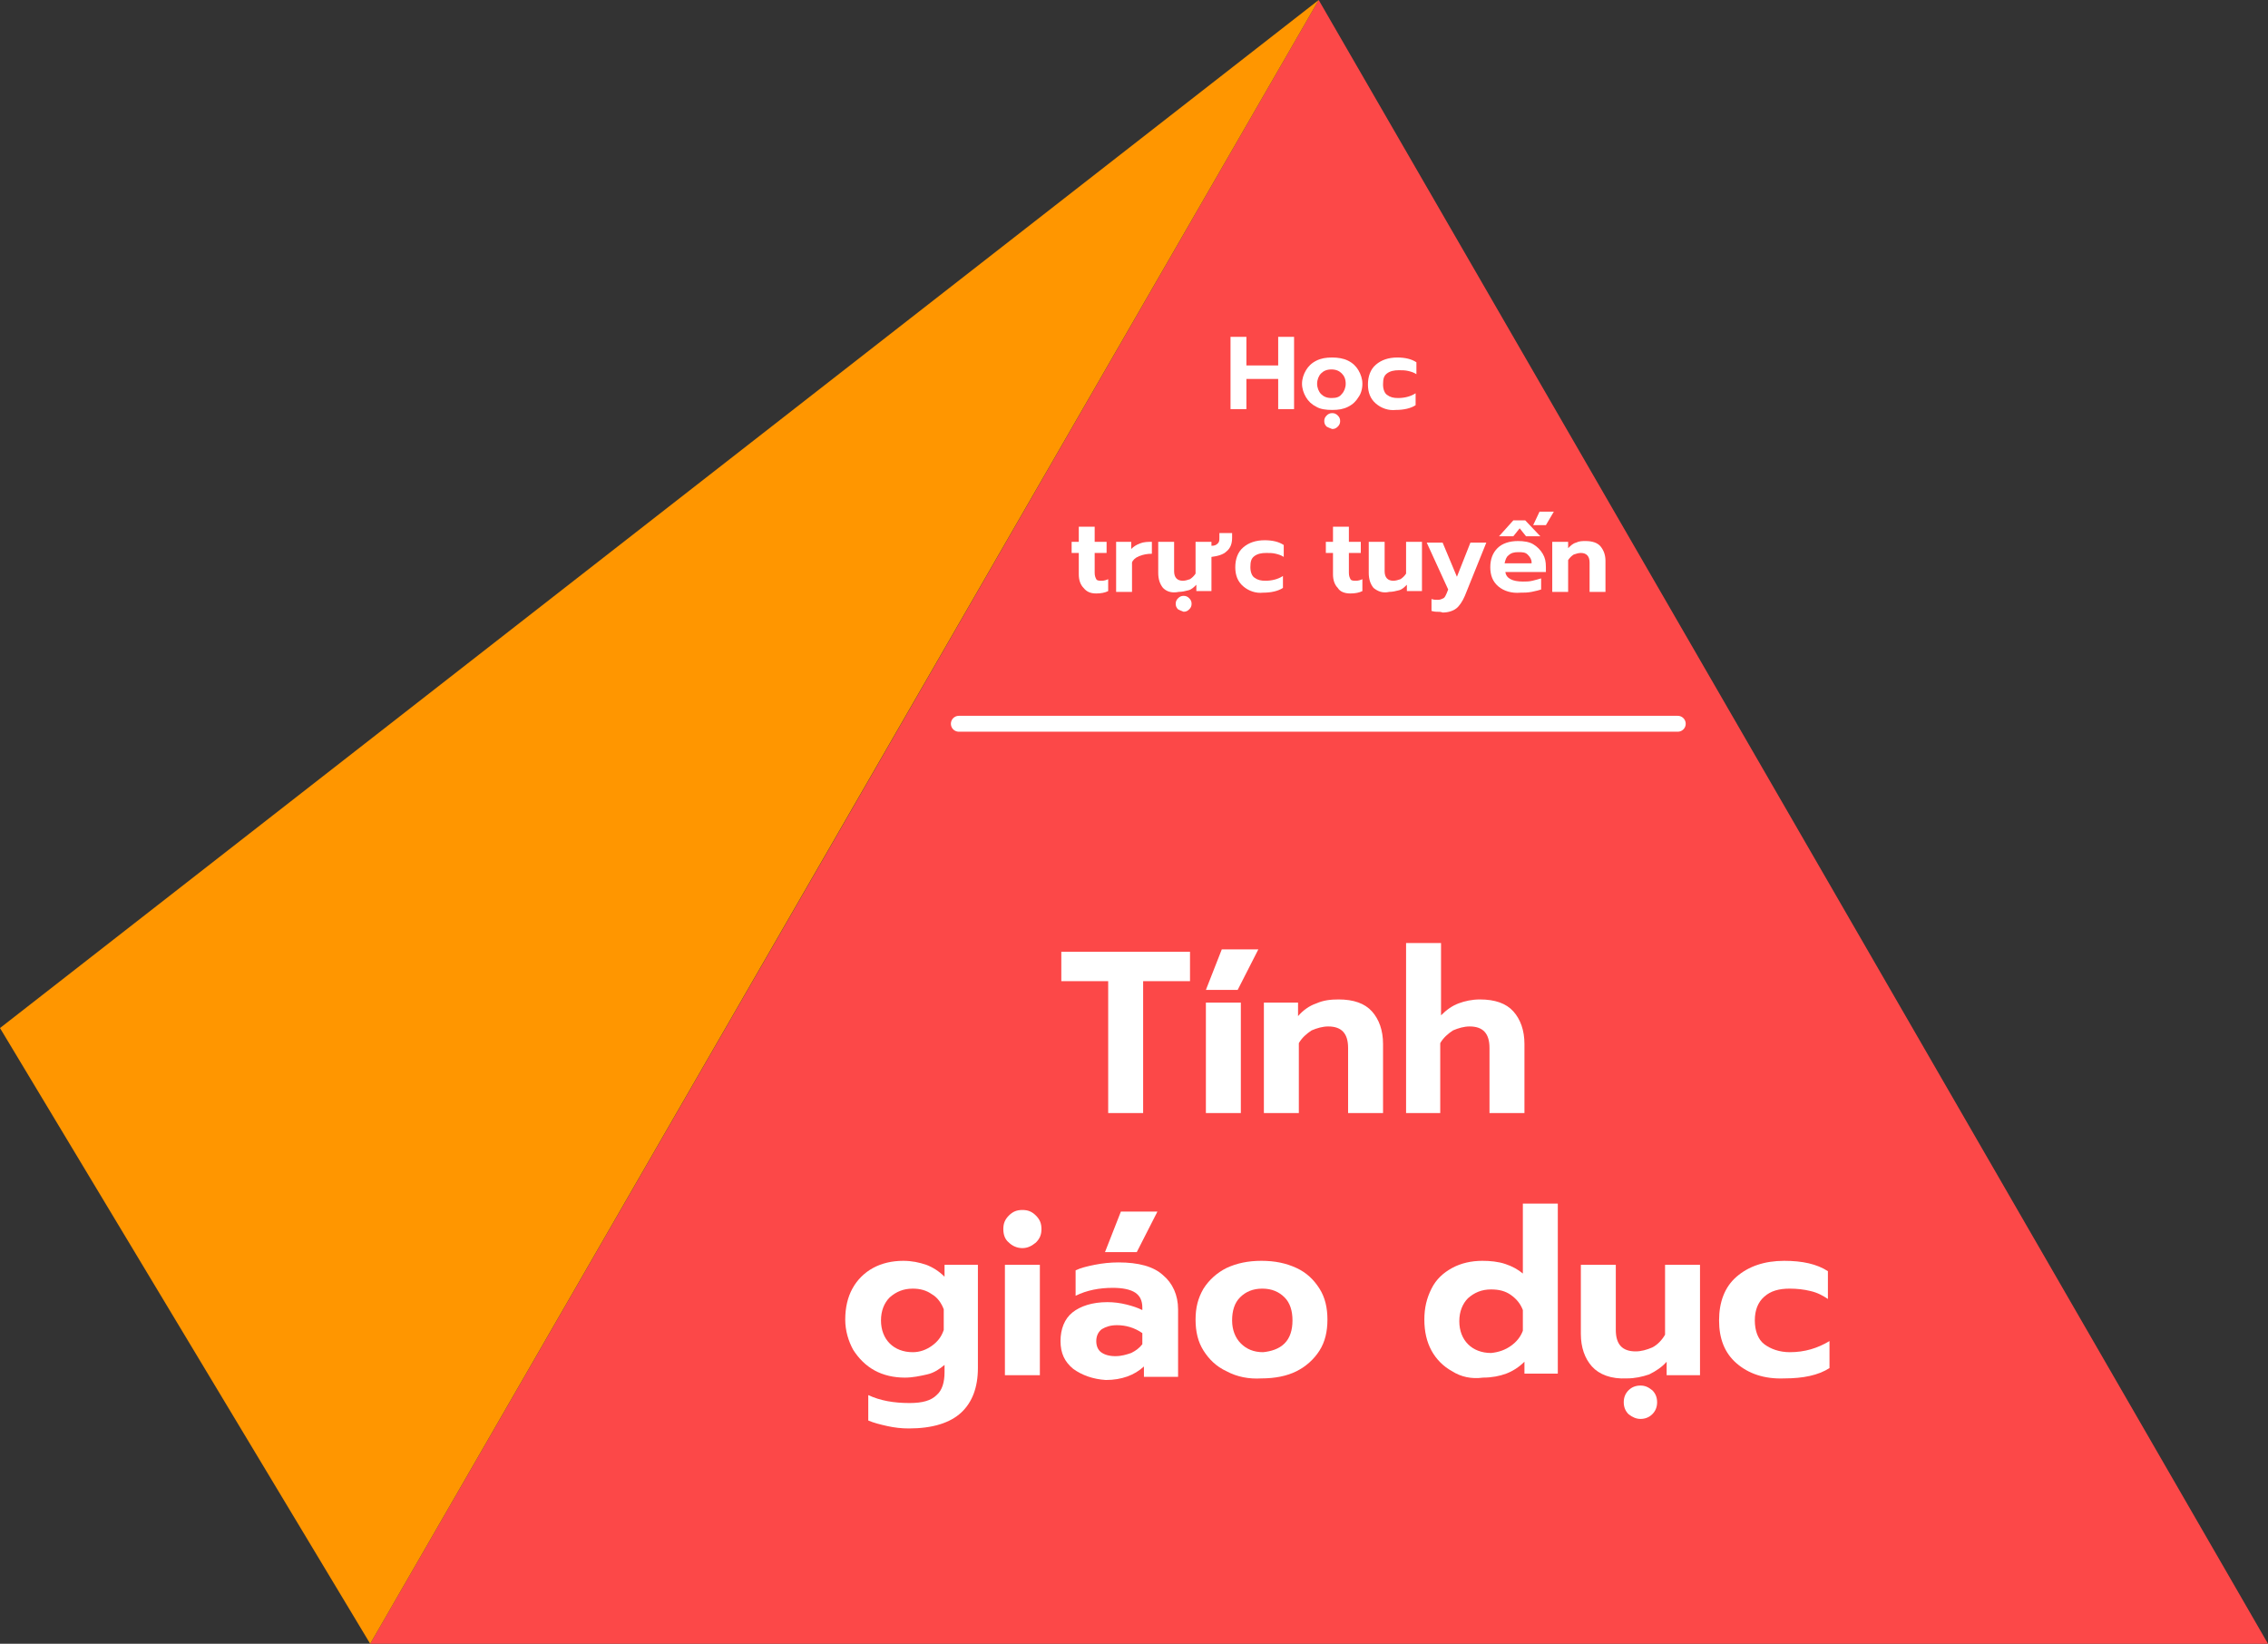 <?xml version="1.0" encoding="utf-8"?>
<!-- Generator: Adobe Illustrator 24.0.0, SVG Export Plug-In . SVG Version: 6.00 Build 0)  -->
<svg version="1.1" id="Layer_1" xmlns="http://www.w3.org/2000/svg" xmlns:xlink="http://www.w3.org/1999/xlink" x="0px" y="0px"
	 viewBox="0 0 285.5 206.9" style="enable-background:new 0 0 285.5 206.9;" xml:space="preserve">
<rect x="0" y="0" width="285.5" height="206.9" fill="#333333" stroke="none"/>
<style type="text/css">
	.st0{fill:#FC4848;}
	.st1{fill:#FF9600;}
	.st2{enable-background:new    ;}
	.st3{fill:#FFFFFF;}
	.st4{fill:none;stroke:#FFFFFF;stroke-width:2;stroke-linecap:round;}
</style>
<polygon class="st0" points="166,0 225.8,103.5 285.5,206.9 166,206.9 46.6,206.9 106.3,103.5 "/>
<polygon class="st1" points="46.6,206.9 0,129.4 166,0 "/>
<g class="st2">
	<path class="st3" d="M154.9,42.4h2V46h4v-3.6h2v9.1h-2v-3.8h-4v3.8h-2V42.4z"/>
	<path class="st3" d="M165.7,51.2c-0.6-0.3-1-0.7-1.3-1.2c-0.3-0.5-0.5-1.1-0.5-1.7c0-0.6,0.2-1.2,0.5-1.7c0.3-0.5,0.7-0.9,1.3-1.2
		c0.6-0.3,1.2-0.4,2-0.4c0.7,0,1.4,0.1,2,0.4c0.6,0.3,1,0.7,1.3,1.2c0.3,0.5,0.5,1.1,0.5,1.7c0,0.7-0.2,1.3-0.5,1.7
		c-0.3,0.5-0.7,0.9-1.3,1.2c-0.6,0.3-1.2,0.4-2,0.4S166.2,51.5,165.7,51.2z M168.9,49.6c0.3-0.3,0.5-0.8,0.5-1.3
		c0-0.6-0.2-1-0.5-1.3s-0.7-0.5-1.3-0.5s-1,0.2-1.3,0.5c-0.3,0.3-0.5,0.8-0.5,1.3c0,0.5,0.2,1,0.5,1.3c0.3,0.3,0.7,0.5,1.3,0.5
		C168.2,50.1,168.6,50,168.9,49.6z M167,53.7c-0.2-0.2-0.3-0.4-0.3-0.7s0.1-0.5,0.3-0.7c0.2-0.2,0.4-0.3,0.7-0.3
		c0.3,0,0.5,0.1,0.7,0.3c0.2,0.2,0.3,0.4,0.3,0.7s-0.1,0.5-0.3,0.7c-0.2,0.2-0.4,0.3-0.7,0.3C167.4,53.9,167.2,53.8,167,53.7z"/>
	<path class="st3" d="M173.2,50.8c-0.7-0.6-1-1.4-1-2.4c0-1,0.3-1.9,1-2.5c0.7-0.6,1.6-0.9,2.7-0.9c1,0,1.8,0.2,2.4,0.6v1.5
		c-0.3-0.2-0.6-0.3-1-0.4c-0.4-0.1-0.8-0.1-1.2-0.1c-0.6,0-1.1,0.1-1.5,0.4s-0.5,0.7-0.5,1.4c0,0.6,0.2,1.1,0.5,1.3
		c0.4,0.3,0.8,0.4,1.4,0.4c0.8,0,1.6-0.2,2.2-0.6v1.5c-0.6,0.4-1.5,0.6-2.5,0.6C174.8,51.7,173.9,51.4,173.2,50.8z"/>
</g>
<g class="st2">
	<path class="st3" d="M136.4,74c-0.4-0.4-0.6-1-0.6-1.7v-2.7h-0.9v-1.4h0.9v-1.9h2v1.9h1.5v1.4h-1.5v2.5c0,0.4,0.1,0.6,0.2,0.8
		s0.4,0.2,0.7,0.2c0.3,0,0.6-0.1,0.8-0.2v1.5c-0.4,0.2-0.9,0.3-1.5,0.3C137.3,74.7,136.8,74.5,136.4,74z"/>
	<path class="st3" d="M140.5,68.2h1.9v0.9c0.3-0.3,0.6-0.5,1.1-0.7c0.5-0.2,1-0.2,1.5-0.2v1.5c-0.6,0-1.1,0.1-1.6,0.3
		c-0.5,0.2-0.8,0.5-0.9,0.8v3.7h-2V68.2z"/>
	<path class="st3" d="M146.4,74c-0.4-0.5-0.6-1.1-0.6-1.9v-3.9h2v3.7c0,0.8,0.4,1.2,1.1,1.2c0.3,0,0.6-0.1,0.9-0.2
		c0.3-0.2,0.5-0.4,0.7-0.7v-4h2v0.5c0.4,0,0.6-0.1,0.8-0.3c0.2-0.2,0.2-0.4,0.2-0.8v-0.5h1.6v0.6c0,0.7-0.2,1.3-0.7,1.7
		c-0.4,0.4-1.1,0.6-1.9,0.7v4.3h-1.9v-0.8c-0.3,0.3-0.6,0.6-1,0.7s-0.8,0.2-1.2,0.2C147.4,74.7,146.8,74.4,146.4,74z M148.3,76.7
		c-0.2-0.2-0.3-0.4-0.3-0.7s0.1-0.5,0.3-0.7c0.2-0.2,0.4-0.3,0.7-0.3c0.3,0,0.5,0.1,0.7,0.3c0.2,0.2,0.3,0.4,0.3,0.7
		s-0.1,0.5-0.3,0.7c-0.2,0.2-0.4,0.3-0.7,0.3C148.7,76.9,148.5,76.8,148.3,76.7z"/>
	<path class="st3" d="M156.5,73.8c-0.7-0.6-1-1.4-1-2.4c0-1,0.3-1.9,1-2.5s1.6-0.9,2.7-0.9c1,0,1.8,0.2,2.4,0.6v1.5
		c-0.3-0.2-0.6-0.3-1-0.4s-0.8-0.1-1.2-0.1c-0.6,0-1.1,0.1-1.5,0.4c-0.4,0.3-0.5,0.7-0.5,1.4c0,0.6,0.2,1.1,0.5,1.3
		c0.4,0.3,0.8,0.4,1.4,0.4c0.8,0,1.6-0.2,2.2-0.6v1.5c-0.6,0.4-1.5,0.6-2.5,0.6C158.1,74.7,157.2,74.4,156.5,73.8z"/>
	<path class="st3" d="M168.4,74c-0.4-0.4-0.6-1-0.6-1.7v-2.7h-0.9v-1.4h0.9v-1.9h2v1.9h1.5v1.4h-1.5v2.5c0,0.4,0.1,0.6,0.2,0.8
		s0.4,0.2,0.7,0.2c0.3,0,0.6-0.1,0.8-0.2v1.5c-0.4,0.2-0.9,0.3-1.5,0.3C169.3,74.7,168.7,74.5,168.4,74z"/>
	<path class="st3" d="M172.9,74c-0.4-0.5-0.6-1.1-0.6-1.9v-3.9h2v3.7c0,0.8,0.4,1.2,1.1,1.2c0.3,0,0.6-0.1,0.9-0.2
		c0.3-0.2,0.5-0.4,0.7-0.7v-4h2v6.2h-1.9v-0.8c-0.3,0.3-0.6,0.6-1,0.7s-0.8,0.2-1.2,0.2C174,74.7,173.4,74.4,172.9,74z"/>
	<path class="st3" d="M180.8,77c-0.3,0-0.5-0.1-0.6-0.1v-1.5c0.3,0.1,0.5,0.1,0.8,0.1c0.3,0,0.5-0.1,0.7-0.2s0.3-0.4,0.4-0.6
		l0.2-0.5l-2.7-5.9h2l1.8,4.3l1.7-4.3h2l-2.7,6.7c-0.3,0.7-0.7,1.3-1.1,1.6c-0.4,0.3-1,0.5-1.7,0.5C181.4,77,181.1,77,180.8,77z"/>
	<path class="st3" d="M188.6,73.8c-0.7-0.6-1-1.4-1-2.4c0-1,0.3-1.8,0.9-2.4c0.6-0.6,1.5-0.9,2.6-0.9c0.7,0,1.4,0.1,1.9,0.4
		c0.5,0.3,0.9,0.7,1.2,1.2c0.3,0.5,0.4,1,0.4,1.7V72h-5.1c0.1,0.8,0.9,1.2,2.2,1.2c0.4,0,0.8,0,1.2-0.1c0.4-0.1,0.8-0.2,1.1-0.3v1.4
		c-0.3,0.1-0.7,0.2-1.2,0.3s-1,0.1-1.4,0.1C190.3,74.7,189.3,74.4,188.6,73.8z M190.5,65.5h1.5l1.9,2h-1.8l-0.8-1l-0.8,1h-1.8
		L190.5,65.5z M192.8,70.8c0-0.4-0.2-0.7-0.5-1s-0.7-0.3-1.2-0.3c-0.5,0-0.9,0.1-1.2,0.4c-0.3,0.2-0.4,0.6-0.5,1H192.8z M193.8,64.4
		h1.8l-1,1.7H193L193.8,64.4z"/>
	<path class="st3" d="M195.5,68.2h1.9V69c0.3-0.3,0.6-0.6,1-0.7c0.4-0.2,0.8-0.2,1.2-0.2c0.8,0,1.5,0.2,1.9,0.7
		c0.4,0.5,0.6,1.1,0.6,1.8v3.9h-2v-3.7c0-0.8-0.4-1.2-1.1-1.2c-0.3,0-0.6,0.1-0.9,0.2c-0.3,0.2-0.5,0.4-0.7,0.7v4h-2V68.2z"/>
</g>
<path id="Path_27549" class="st4" d="M120.7,91.1h90.5"/>
<g class="st2">
	<path class="st3" d="M139.5,123.5h-5.9v-3.7h16.2v3.7h-5.9v16.6h-4.4V123.5z"/>
	<path class="st3" d="M151.8,126.2h4.4v13.9h-4.4V126.2z M153.8,119.5h4.6l-2.6,5.1h-4L153.8,119.5z"/>
	<path class="st3" d="M159.2,126.2h4.2v1.7c0.6-0.7,1.4-1.3,2.3-1.6c0.9-0.4,1.8-0.5,2.8-0.5c1.9,0,3.3,0.5,4.2,1.5
		c0.9,1,1.4,2.4,1.4,4.1v8.7h-4.4v-8.2c0-1.8-0.8-2.7-2.5-2.7c-0.7,0-1.4,0.2-2.1,0.5c-0.6,0.4-1.2,0.9-1.6,1.6v8.8h-4.4V126.2z"/>
	<path class="st3" d="M177,118.7h4.4v9.1c0.7-0.7,1.4-1.2,2.2-1.5c0.8-0.3,1.7-0.5,2.7-0.5c1.9,0,3.3,0.5,4.2,1.5
		c0.9,1,1.4,2.4,1.4,4.1v8.7h-4.4v-8.2c0-1.8-0.8-2.7-2.5-2.7c-0.7,0-1.4,0.2-2.1,0.5c-0.6,0.4-1.2,0.9-1.6,1.6v8.8H177V118.7z"/>
</g>
<g class="st2">
	<path class="st3" d="M111.7,179.5c-0.9-0.2-1.7-0.4-2.4-0.7v-3.2c1.5,0.7,3.2,1,5.2,1c1.6,0,2.7-0.3,3.4-1c0.7-0.6,1-1.6,1-2.9
		v-0.9c-0.6,0.5-1.3,1-2.2,1.2s-1.8,0.4-2.8,0.4c-1.4,0-2.7-0.3-3.8-0.9s-2-1.5-2.7-2.6c-0.6-1.1-1-2.4-1-3.8c0-1.5,0.3-2.8,0.9-3.9
		c0.6-1.1,1.5-2,2.6-2.6c1.1-0.6,2.4-0.9,3.8-0.9c1.1,0,2,0.2,2.9,0.5c0.8,0.3,1.6,0.8,2.3,1.5v-1.5h4.2v13c0,2.4-0.7,4.3-2.1,5.6
		c-1.4,1.3-3.6,2-6.6,2C113.5,179.8,112.6,179.7,111.7,179.5z M117.3,169.4c0.7-0.5,1.2-1.1,1.5-2v-2.6c-0.3-0.8-0.8-1.5-1.5-1.9
		c-0.7-0.5-1.5-0.7-2.4-0.7c-1.2,0-2.1,0.4-2.9,1.1c-0.7,0.7-1.1,1.7-1.1,2.9c0,1.2,0.4,2.2,1.1,2.9c0.7,0.7,1.7,1.1,2.9,1.1
		C115.8,170.2,116.6,169.9,117.3,169.4z"/>
	<path class="st3" d="M127,156.4c-0.5-0.4-0.7-1-0.7-1.7c0-0.7,0.2-1.2,0.7-1.7s1-0.7,1.7-0.7c0.7,0,1.2,0.2,1.7,0.7s0.7,1,0.7,1.7
		c0,0.7-0.2,1.2-0.7,1.7c-0.5,0.4-1,0.7-1.7,0.7C128,157.1,127.4,156.8,127,156.4z M126.5,159.2h4.4v13.9h-4.4V159.2z"/>
	<path class="st3" d="M135.1,172.3c-1.1-0.9-1.6-2-1.6-3.5c0-1.5,0.5-2.8,1.5-3.6s2.5-1.3,4.4-1.3c0.8,0,1.6,0.1,2.4,0.3
		c0.8,0.2,1.4,0.4,2,0.7v-0.3c0-0.9-0.3-1.5-0.9-1.9c-0.6-0.4-1.6-0.6-2.8-0.6c-1.7,0-3.3,0.3-4.7,1v-3.2c0.6-0.3,1.4-0.5,2.4-0.7
		c1-0.2,2-0.3,3-0.3c2.5,0,4.4,0.5,5.6,1.6c1.2,1,1.9,2.5,1.9,4.3v8.5H144v-1.3c-1.2,1.1-2.8,1.7-4.8,1.7
		C137.6,173.6,136.2,173.1,135.1,172.3z M142.4,170.3c0.6-0.3,1-0.6,1.4-1.1v-1.4c-1-0.7-2.1-1-3.2-1c-0.8,0-1.4,0.2-1.9,0.5
		c-0.4,0.3-0.7,0.8-0.7,1.5c0,0.6,0.2,1.1,0.6,1.4c0.4,0.3,1,0.5,1.8,0.5C141.2,170.7,141.8,170.5,142.4,170.3z M141.1,152.5h4.6
		l-2.6,5.1h-4L141.1,152.5z"/>
	<path class="st3" d="M154.4,172.6c-1.3-0.6-2.2-1.5-2.9-2.6c-0.7-1.1-1-2.4-1-3.9c0-1.5,0.3-2.7,1-3.9c0.7-1.1,1.7-2,2.9-2.6
		c1.3-0.6,2.7-0.9,4.4-0.9c1.7,0,3.1,0.3,4.4,0.9s2.2,1.5,2.9,2.6c0.7,1.1,1,2.4,1,3.9c0,1.5-0.3,2.8-1,3.9c-0.7,1.1-1.7,2-2.9,2.6
		s-2.7,0.9-4.4,0.9C157.2,173.6,155.7,173.3,154.4,172.6z M161.7,169.1c0.7-0.7,1-1.7,1-2.9c0-1.2-0.3-2.2-1-2.9
		c-0.7-0.7-1.6-1.1-2.8-1.1c-1.2,0-2.1,0.4-2.8,1.1c-0.7,0.7-1,1.7-1,2.9c0,1.2,0.4,2.2,1.1,2.9c0.7,0.7,1.6,1.1,2.8,1.1
		C160,170.1,161,169.8,161.7,169.1z"/>
	<path class="st3" d="M182.8,172.6c-1.1-0.6-2-1.5-2.6-2.6c-0.6-1.1-0.9-2.4-0.9-3.9c0-1.5,0.3-2.7,0.9-3.9s1.5-2,2.6-2.6
		c1.1-0.6,2.4-0.9,3.8-0.9c1,0,2,0.1,2.9,0.4s1.6,0.7,2.2,1.2v-8.8h4.4v21.4h-4.2v-1.5c-0.7,0.7-1.5,1.2-2.3,1.5
		c-0.8,0.3-1.8,0.5-2.9,0.5C185.2,173.6,183.9,173.3,182.8,172.6z M190.2,169.4c0.7-0.5,1.2-1.1,1.5-1.9v-2.6
		c-0.3-0.8-0.8-1.4-1.5-1.9c-0.7-0.5-1.5-0.7-2.5-0.7c-1.2,0-2.1,0.4-2.9,1.1c-0.7,0.7-1.1,1.7-1.1,2.9c0,1.2,0.4,2.2,1.1,2.9
		c0.7,0.7,1.7,1.1,2.9,1.1C188.7,170.2,189.5,169.9,190.2,169.4z"/>
	<path class="st3" d="M200.4,172c-0.9-1-1.4-2.4-1.4-4.1v-8.7h4.4v8.2c0,1.8,0.8,2.7,2.5,2.7c0.7,0,1.4-0.2,2.1-0.5
		c0.6-0.3,1.2-0.9,1.6-1.6v-8.8h4.4v13.9h-4.2v-1.7c-0.6,0.7-1.4,1.2-2.2,1.6c-0.9,0.3-1.8,0.5-2.8,0.5
		C202.8,173.6,201.3,173,200.4,172z M205,178c-0.4-0.4-0.6-0.9-0.6-1.5s0.2-1.1,0.6-1.5c0.4-0.4,0.9-0.6,1.5-0.6
		c0.6,0,1,0.2,1.5,0.6c0.4,0.4,0.6,0.9,0.6,1.5s-0.2,1.1-0.6,1.5c-0.4,0.4-0.9,0.6-1.5,0.6C206,178.6,205.5,178.4,205,178z"/>
	<path class="st3" d="M218.6,171.6c-1.5-1.3-2.2-3.1-2.2-5.4c0-2.3,0.7-4.2,2.2-5.5s3.5-2,6-2c2.3,0,4.1,0.4,5.5,1.3v3.5
		c-0.6-0.4-1.3-0.8-2.2-1c-0.8-0.2-1.7-0.3-2.6-0.3c-1.4,0-2.4,0.3-3.2,1c-0.8,0.7-1.2,1.7-1.2,3s0.4,2.4,1.2,3c0.8,0.6,1.9,1,3.2,1
		c1.9,0,3.5-0.5,5-1.4v3.4c-1.4,0.9-3.3,1.3-5.7,1.3C222.1,173.6,220.1,172.9,218.6,171.6z"/>
</g>
</svg>
